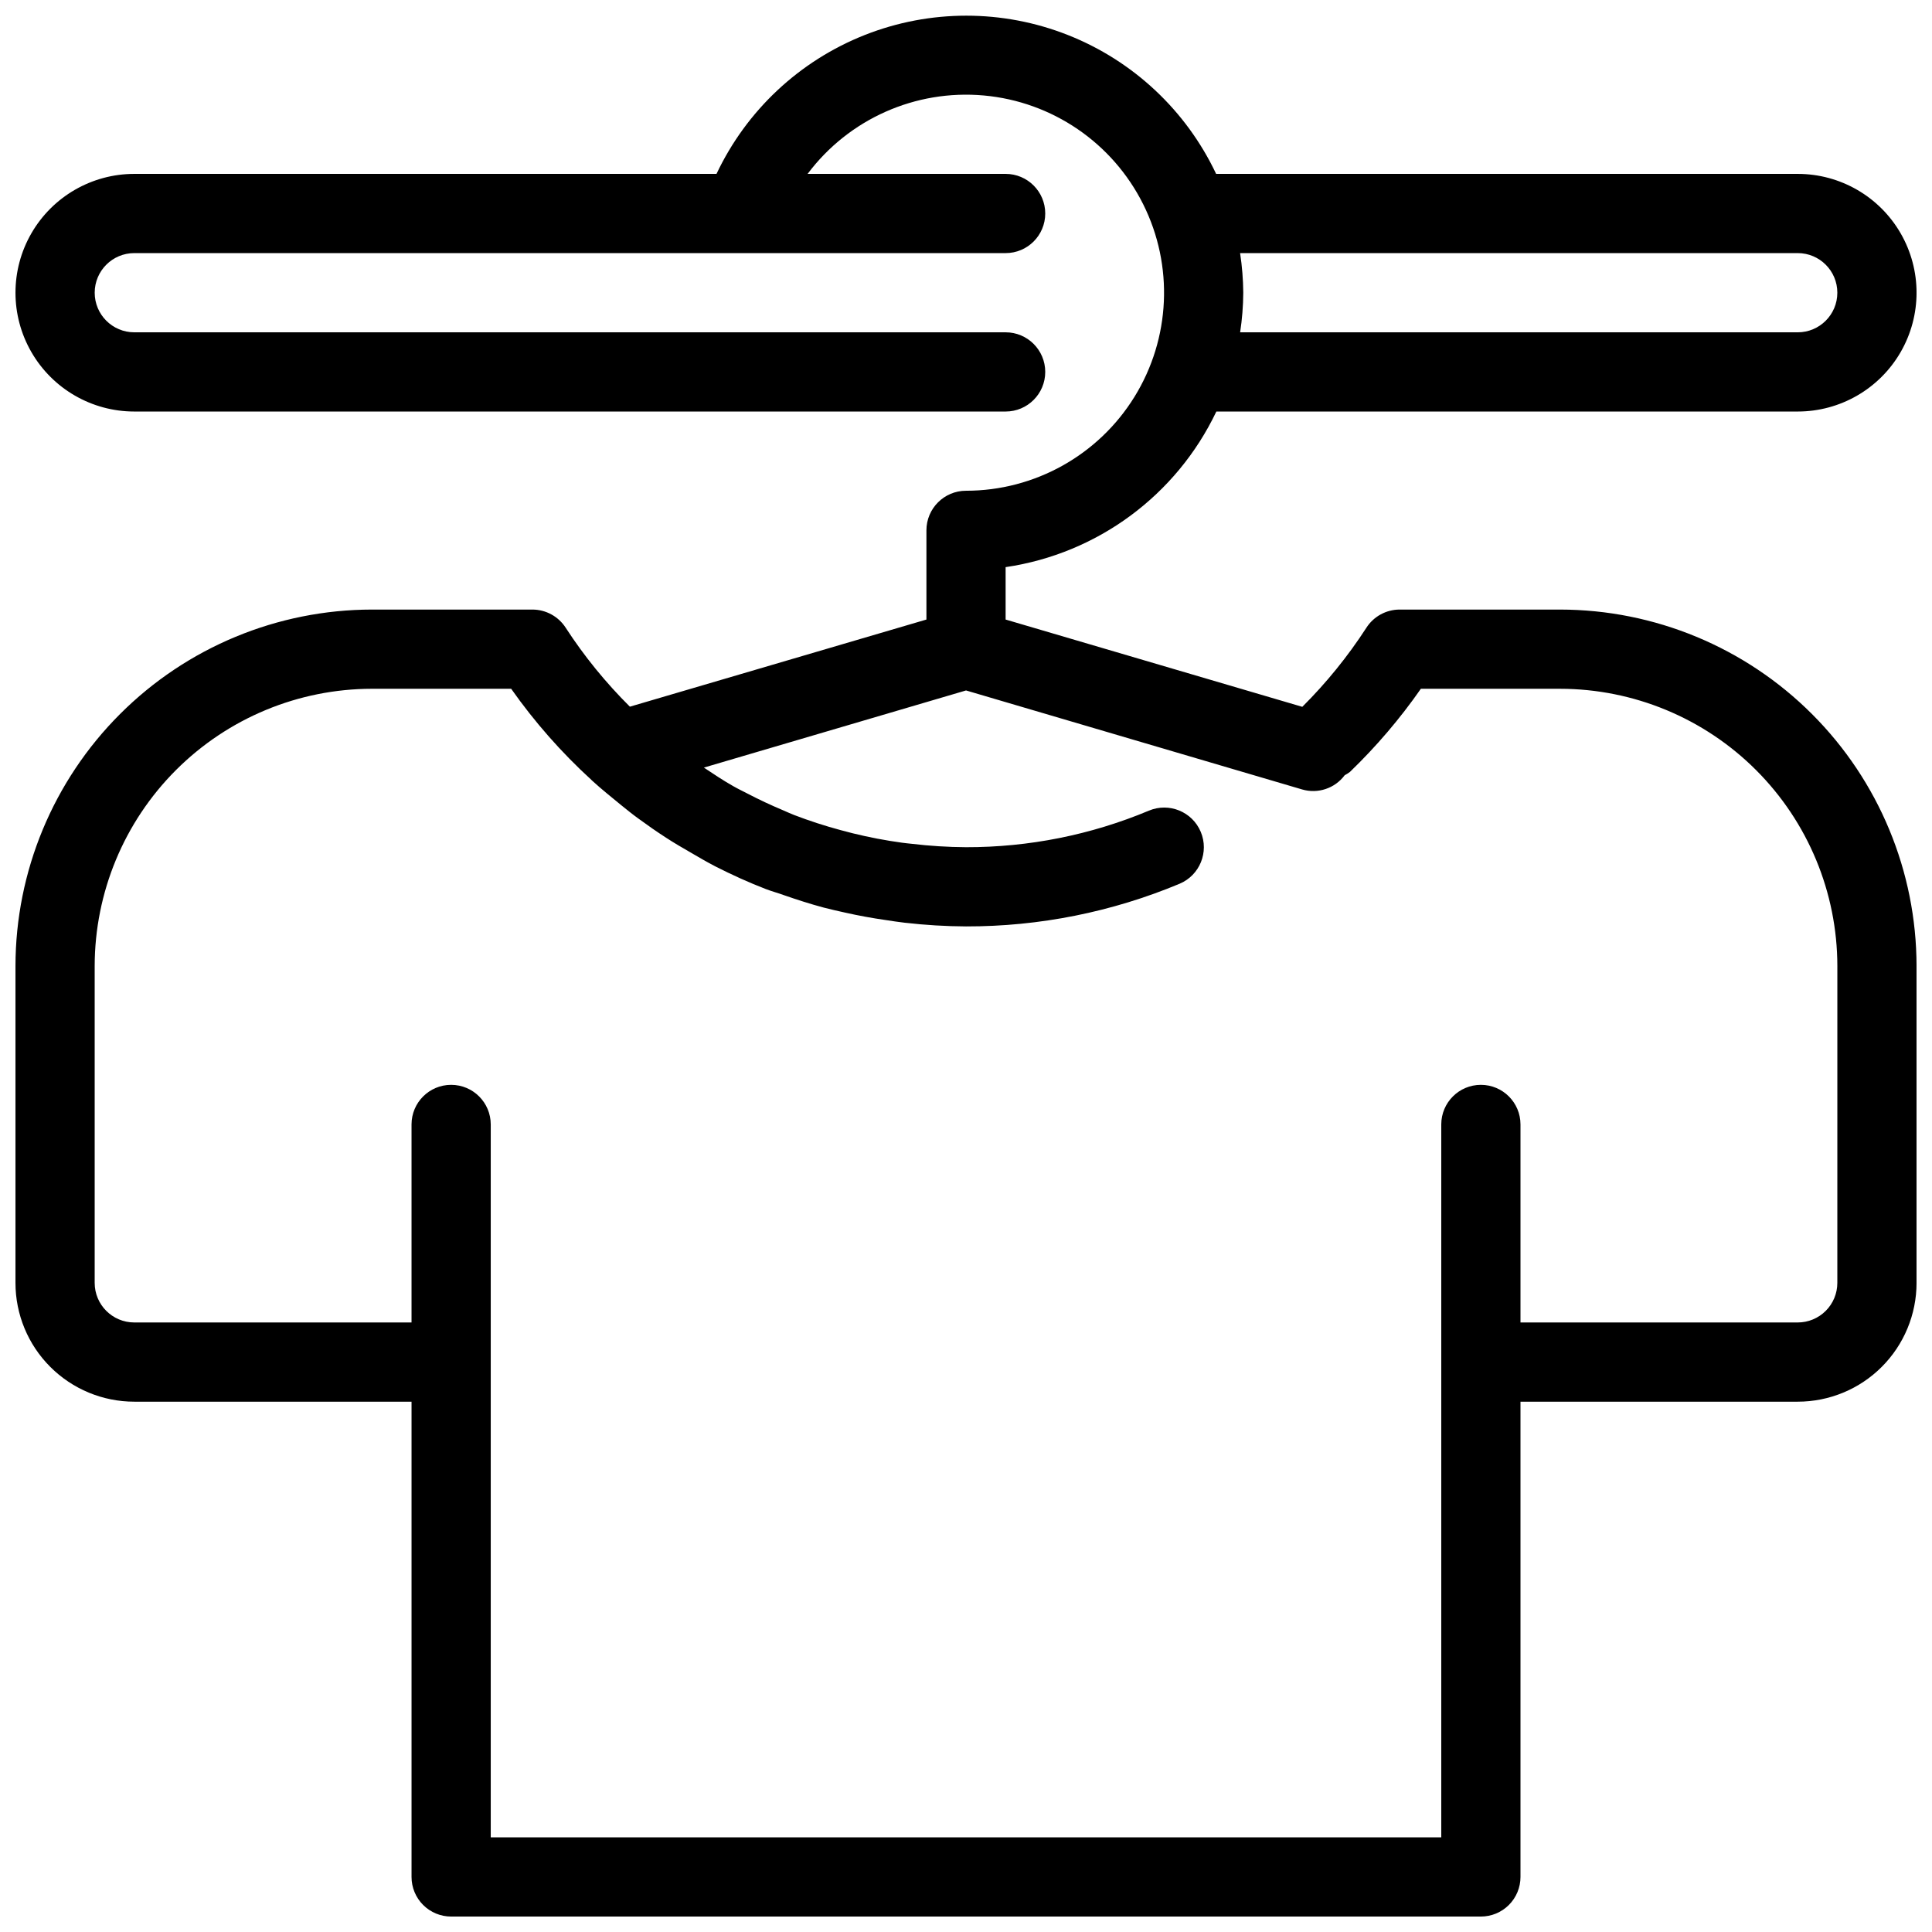 <?xml version="1.0" encoding="UTF-8"?>
<!-- Uploaded to: ICON Repo, www.svgrepo.com, Generator: ICON Repo Mixer Tools -->
<svg width="800px" height="800px" version="1.1" viewBox="144 144 512 512" xmlns="http://www.w3.org/2000/svg">
 <defs>
  <clipPath id="a">
   <path d="m148.09 148.09h503.81v503.81h-503.81z"/>
  </clipPath>
 </defs>
 <g clip-path="url(#a)">
  <path d="m557.44 305.54h-42.508c-3.578 0-6.91 1.824-8.836 4.836-4.898 7.562-10.59 14.582-16.973 20.941l-78.625-23.133v-13.887c24.328-3.566 45.277-19.035 55.848-41.238h154.07c11.25 0 21.645-6.004 27.27-15.746 5.625-9.742 5.625-21.746 0-31.488-5.625-9.742-16.02-15.742-27.27-15.742h-154.13c-7.949-16.812-21.996-29.969-39.289-36.805-17.293-6.832-36.539-6.832-53.832 0-17.293 6.836-31.34 19.992-39.285 36.805h-154.29c-11.25 0-21.645 6-27.27 15.742-5.625 9.742-5.625 21.746 0 31.488 5.625 9.742 16.02 15.746 27.27 15.746h230.91c5.797 0 10.496-4.699 10.496-10.496s-4.699-10.496-10.496-10.496h-230.91c-5.797 0-10.496-4.699-10.496-10.496s4.699-10.496 10.496-10.496h230.91c5.797 0 10.496-4.699 10.496-10.496s-4.699-10.496-10.496-10.496h-52.48c10.91-14.551 28.582-22.414 46.695-20.781 18.117 1.633 34.094 12.531 42.227 28.801 8.137 16.266 7.266 35.586-2.297 51.059s-26.453 24.891-44.641 24.891c-5.797 0-10.496 4.699-10.496 10.496v23.637l-78.582 23.09h-0.004c-6.398-6.348-12.102-13.359-17.012-20.918-1.934-3.004-5.266-4.82-8.84-4.816h-42.508c-25.047 0.027-49.059 9.988-66.766 27.699-17.711 17.707-27.672 41.719-27.699 66.766v83.969-0.004c0 8.352 3.316 16.363 9.223 22.266 5.906 5.906 13.914 9.223 22.266 9.223h73.473v125.95c0 2.785 1.105 5.453 3.074 7.422s4.637 3.074 7.422 3.074h272.89c2.785 0 5.453-1.105 7.422-3.074s3.074-4.637 3.074-7.422v-125.95h73.473c8.352 0 16.363-3.316 22.266-9.223 5.906-5.902 9.223-13.914 9.223-22.266v-83.965c-0.027-25.047-9.988-49.059-27.699-66.766-17.707-17.711-41.719-27.672-66.766-27.699zm62.977-94.465c5.797 0 10.496 4.699 10.496 10.496s-4.699 10.496-10.496 10.496h-147.77c0.531-3.473 0.809-6.981 0.832-10.496-0.031-3.516-0.312-7.023-0.84-10.496zm10.496 272.9v-0.004c0 2.785-1.105 5.457-3.074 7.422-1.969 1.969-4.637 3.074-7.422 3.074h-73.473v-52.477c0-5.797-4.699-10.496-10.496-10.496-5.797 0-10.496 4.699-10.496 10.496v188.93h-251.9v-188.93c0-5.797-4.699-10.496-10.496-10.496s-10.496 4.699-10.496 10.496v52.48l-73.473-0.004c-5.797 0-10.496-4.699-10.496-10.496v-83.965c0.023-19.48 7.769-38.156 21.543-51.93 13.773-13.773 32.449-21.523 51.93-21.543h36.902c6.191 8.793 13.316 16.887 21.254 24.141l0.125 0.137 0.168 0.148c2.402 2.203 4.922 4.199 7.461 6.297 1.594 1.281 3.148 2.562 4.84 3.769 2.363 1.73 4.754 3.402 7.211 4.984 2.098 1.375 4.281 2.633 6.465 3.894 2.184 1.258 4.41 2.602 6.695 3.758 4.324 2.195 8.734 4.199 13.246 5.941 1.605 0.621 3.266 1.051 4.879 1.648 3.441 1.195 6.906 2.309 10.422 3.254 1.898 0.492 3.801 0.922 5.719 1.344 3.547 0.797 7.133 1.457 10.758 1.973 1.711 0.25 3.41 0.535 5.144 0.723l0.008-0.004c5.359 0.617 10.75 0.941 16.145 0.969 19.43 0.035 38.668-3.809 56.594-11.305 5.348-2.25 7.859-8.41 5.609-13.758s-8.406-7.859-13.754-5.609c-15.344 6.422-31.816 9.711-48.449 9.68-4.816-0.031-9.629-0.332-14.414-0.902-0.84-0.094-1.691-0.168-2.519-0.285h0.004c-4.402-0.602-8.77-1.434-13.078-2.496-1.051-0.262-2.172-0.555-3.254-0.852-4.156-1.117-8.254-2.449-12.273-3.988-1.051-0.398-2.004-0.871-3.012-1.289-3.148-1.324-6.297-2.793-9.289-4.356-1.27-0.66-2.562-1.27-3.809-1.984-2.688-1.512-5.246-3.234-7.828-4.945l69.473-20.445 89.078 26.238c4.176 1.219 8.672-0.281 11.273-3.769 0.484-0.254 0.949-0.547 1.387-0.879 6.965-6.715 13.262-14.094 18.797-22.031h36.902c19.48 0.02 38.156 7.769 51.93 21.543 13.773 13.773 21.523 32.449 21.543 51.93z"/>
 </g>
</svg>